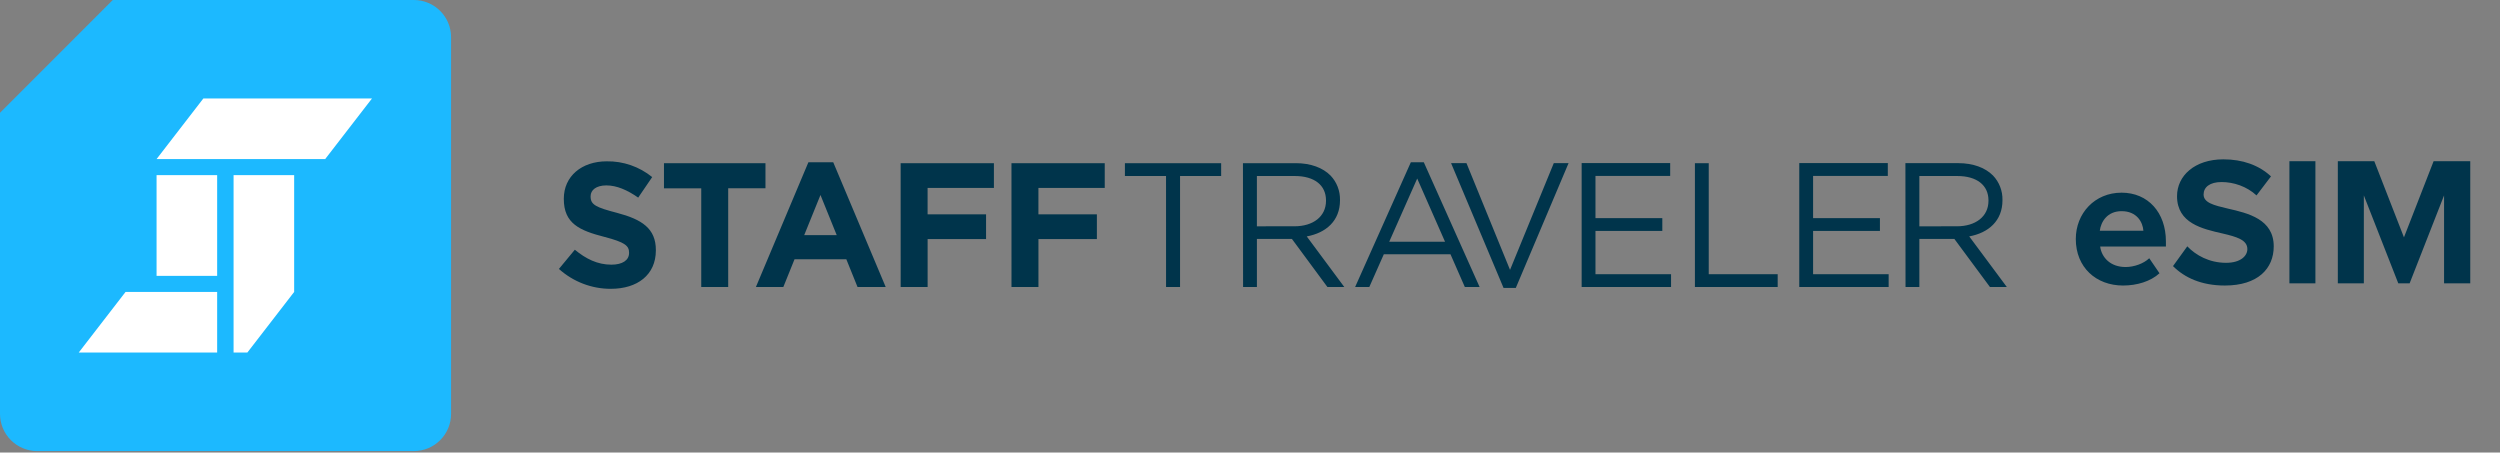 <svg width="337" height="61" viewBox="0 0 337 61" fill="none" xmlns="http://www.w3.org/2000/svg">
<rect x="0" y="0" width="337" height="61" fill="#808080" stroke="none"/>
<path d="M55.786 0H15.236C15.214 0 15.193 0.009 15.177 0.024L0.024 15.177C0.009 15.193 0 15.214 0 15.236V55.786C0 58.558 2.248 60.806 5.02 60.806H55.786C58.558 60.806 60.806 58.558 60.806 55.786V5.02C60.806 2.248 58.558 0 55.786 0Z" fill="#1CB9FF"/>
<path fill-rule="evenodd" clip-rule="evenodd" d="M31.486 23.608V39.352V47.519H33.346L39.653 39.352V23.608H31.486ZM29.272 39.352H16.924L10.616 47.519H29.272V39.352ZM27.411 13.276L21.105 21.443H29.272H43.834L50.142 13.276H27.411ZM21.105 37.187V23.608H29.272V37.187H21.105Z" fill="white"/>
<g clip-path="url(#clip0_358_868)">
<path d="M258.729 30.509V23.726H263.824C266.49 23.726 268.046 24.967 268.046 27.018V27.067C268.046 29.214 266.277 30.503 263.802 30.503L258.729 30.508V30.509ZM256.866 38.69H258.729V32.204H263.446L268.246 38.69H270.522L265.451 31.867C268.046 31.39 269.932 29.767 269.932 27.002V26.952C269.958 25.727 269.499 24.542 268.658 23.661C267.619 22.61 265.992 21.992 263.963 21.992H256.85L256.865 38.69H256.866ZM242.541 38.69H254.59V36.963H244.405V31.131H253.415V29.404H244.405V23.712H254.476V21.985H242.541V38.69ZM228.475 38.69H239.631V36.963H230.338V22H228.475V38.69ZM213.206 38.69H225.258V36.963H215.07V31.131H224.08V29.404H215.07V23.712H225.141V21.985H213.206V38.69ZM202.679 38.814H204.329L211.442 21.992H209.45L203.552 36.38L197.68 21.992H195.606L202.679 38.814ZM187.267 32.584L191.04 24.066L194.79 32.584H187.267ZM182.669 38.69H184.581L186.538 34.276H195.526L197.461 38.69H199.453L191.927 21.87H190.183L182.669 38.69ZM169.429 30.506V23.726H174.524C177.19 23.726 178.746 24.967 178.746 27.018V27.067C178.746 29.214 176.976 30.503 174.501 30.503L169.429 30.506ZM167.568 38.69H169.431V32.204H174.148L178.937 38.69H181.213L176.151 31.87C178.746 31.393 180.632 29.77 180.632 27.005V26.955C180.657 25.73 180.199 24.545 179.357 23.664C178.319 22.613 176.692 21.995 174.663 21.995H167.55L167.567 38.691L167.568 38.69ZM157.184 38.69H159.07V23.727H164.612V22H151.638V23.727H157.181L157.184 38.69ZM136.349 38.69H139.982V32.227H147.86V28.889H139.979V25.332H148.918V22H136.346L136.349 38.69ZM121.41 38.69H125.043V32.227H132.921V28.889H125.04V25.332H133.979V22H121.407L121.41 38.69ZM108.405 31.7L110.599 26.284L112.792 31.7H108.405ZM101.893 38.69H105.592L107.103 34.949H114.085L115.596 38.69H119.394L112.319 21.87H108.973L101.894 38.69H101.893ZM94.528 38.69H98.16V25.381H103.185V22H89.503V25.387H94.528V38.69ZM82.348 38.932C85.91 38.932 88.41 37.067 88.41 33.752V33.703C88.41 30.794 86.524 29.577 83.175 28.693C80.33 27.953 79.613 27.597 79.613 26.498V26.449C79.613 25.637 80.344 24.992 81.735 24.992C83.126 24.992 84.566 25.614 86.029 26.639L87.915 23.87C86.177 22.461 84.007 21.71 81.781 21.747C78.407 21.747 76.002 23.761 76.002 26.779V26.829C76.002 30.144 78.147 31.076 81.473 31.933C84.233 32.65 84.799 33.127 84.799 34.056V34.103C84.799 35.081 83.903 35.677 82.418 35.677C80.532 35.677 78.975 34.889 77.487 33.662L75.342 36.252C77.273 37.986 79.767 38.941 82.35 38.934L82.346 38.931L82.348 38.932Z" fill="#00344B"/>
</g>
<path d="M279.818 32.218C279.818 28.762 282.361 25.972 285.99 25.972C289.545 25.972 291.964 28.638 291.964 32.539V33.23H283.102C283.299 34.736 284.509 35.995 286.533 35.995C287.644 35.995 288.953 35.551 289.718 34.81L291.1 36.835C289.891 37.946 288.039 38.489 286.188 38.489C282.558 38.489 279.818 36.044 279.818 32.218ZM285.99 28.465C284.04 28.465 283.2 29.922 283.052 31.107H288.928C288.854 29.971 288.064 28.465 285.99 28.465ZM292.921 35.872L294.846 33.205C296.007 34.415 297.809 35.427 300.08 35.427C302.006 35.427 302.944 34.514 302.944 33.576C302.944 32.341 301.512 31.922 299.611 31.477C296.92 30.86 293.464 30.119 293.464 26.441C293.464 23.701 295.834 21.479 299.71 21.479C302.327 21.479 304.499 22.269 306.129 23.775L304.178 26.342C302.845 25.108 301.068 24.54 299.463 24.54C297.883 24.54 297.044 25.231 297.044 26.219C297.044 27.33 298.426 27.675 300.327 28.12C303.043 28.737 306.499 29.552 306.499 33.205C306.499 36.217 304.351 38.489 299.907 38.489C296.747 38.489 294.476 37.427 292.921 35.872ZM308.613 38.192V21.726H312.118V38.192H308.613ZM329.459 38.192V26.342L324.818 38.192H323.287L318.646 26.342V38.192H315.14V21.726H320.053L324.053 31.996L328.052 21.726H332.99V38.192H329.459Z" fill="#00344B"/>
<defs>
<clipPath id="clip0_358_868">
<rect width="249.81" height="41.779" fill="white" transform="translate(20.712 9.475)"/>
</clipPath>
</defs>
</svg>
